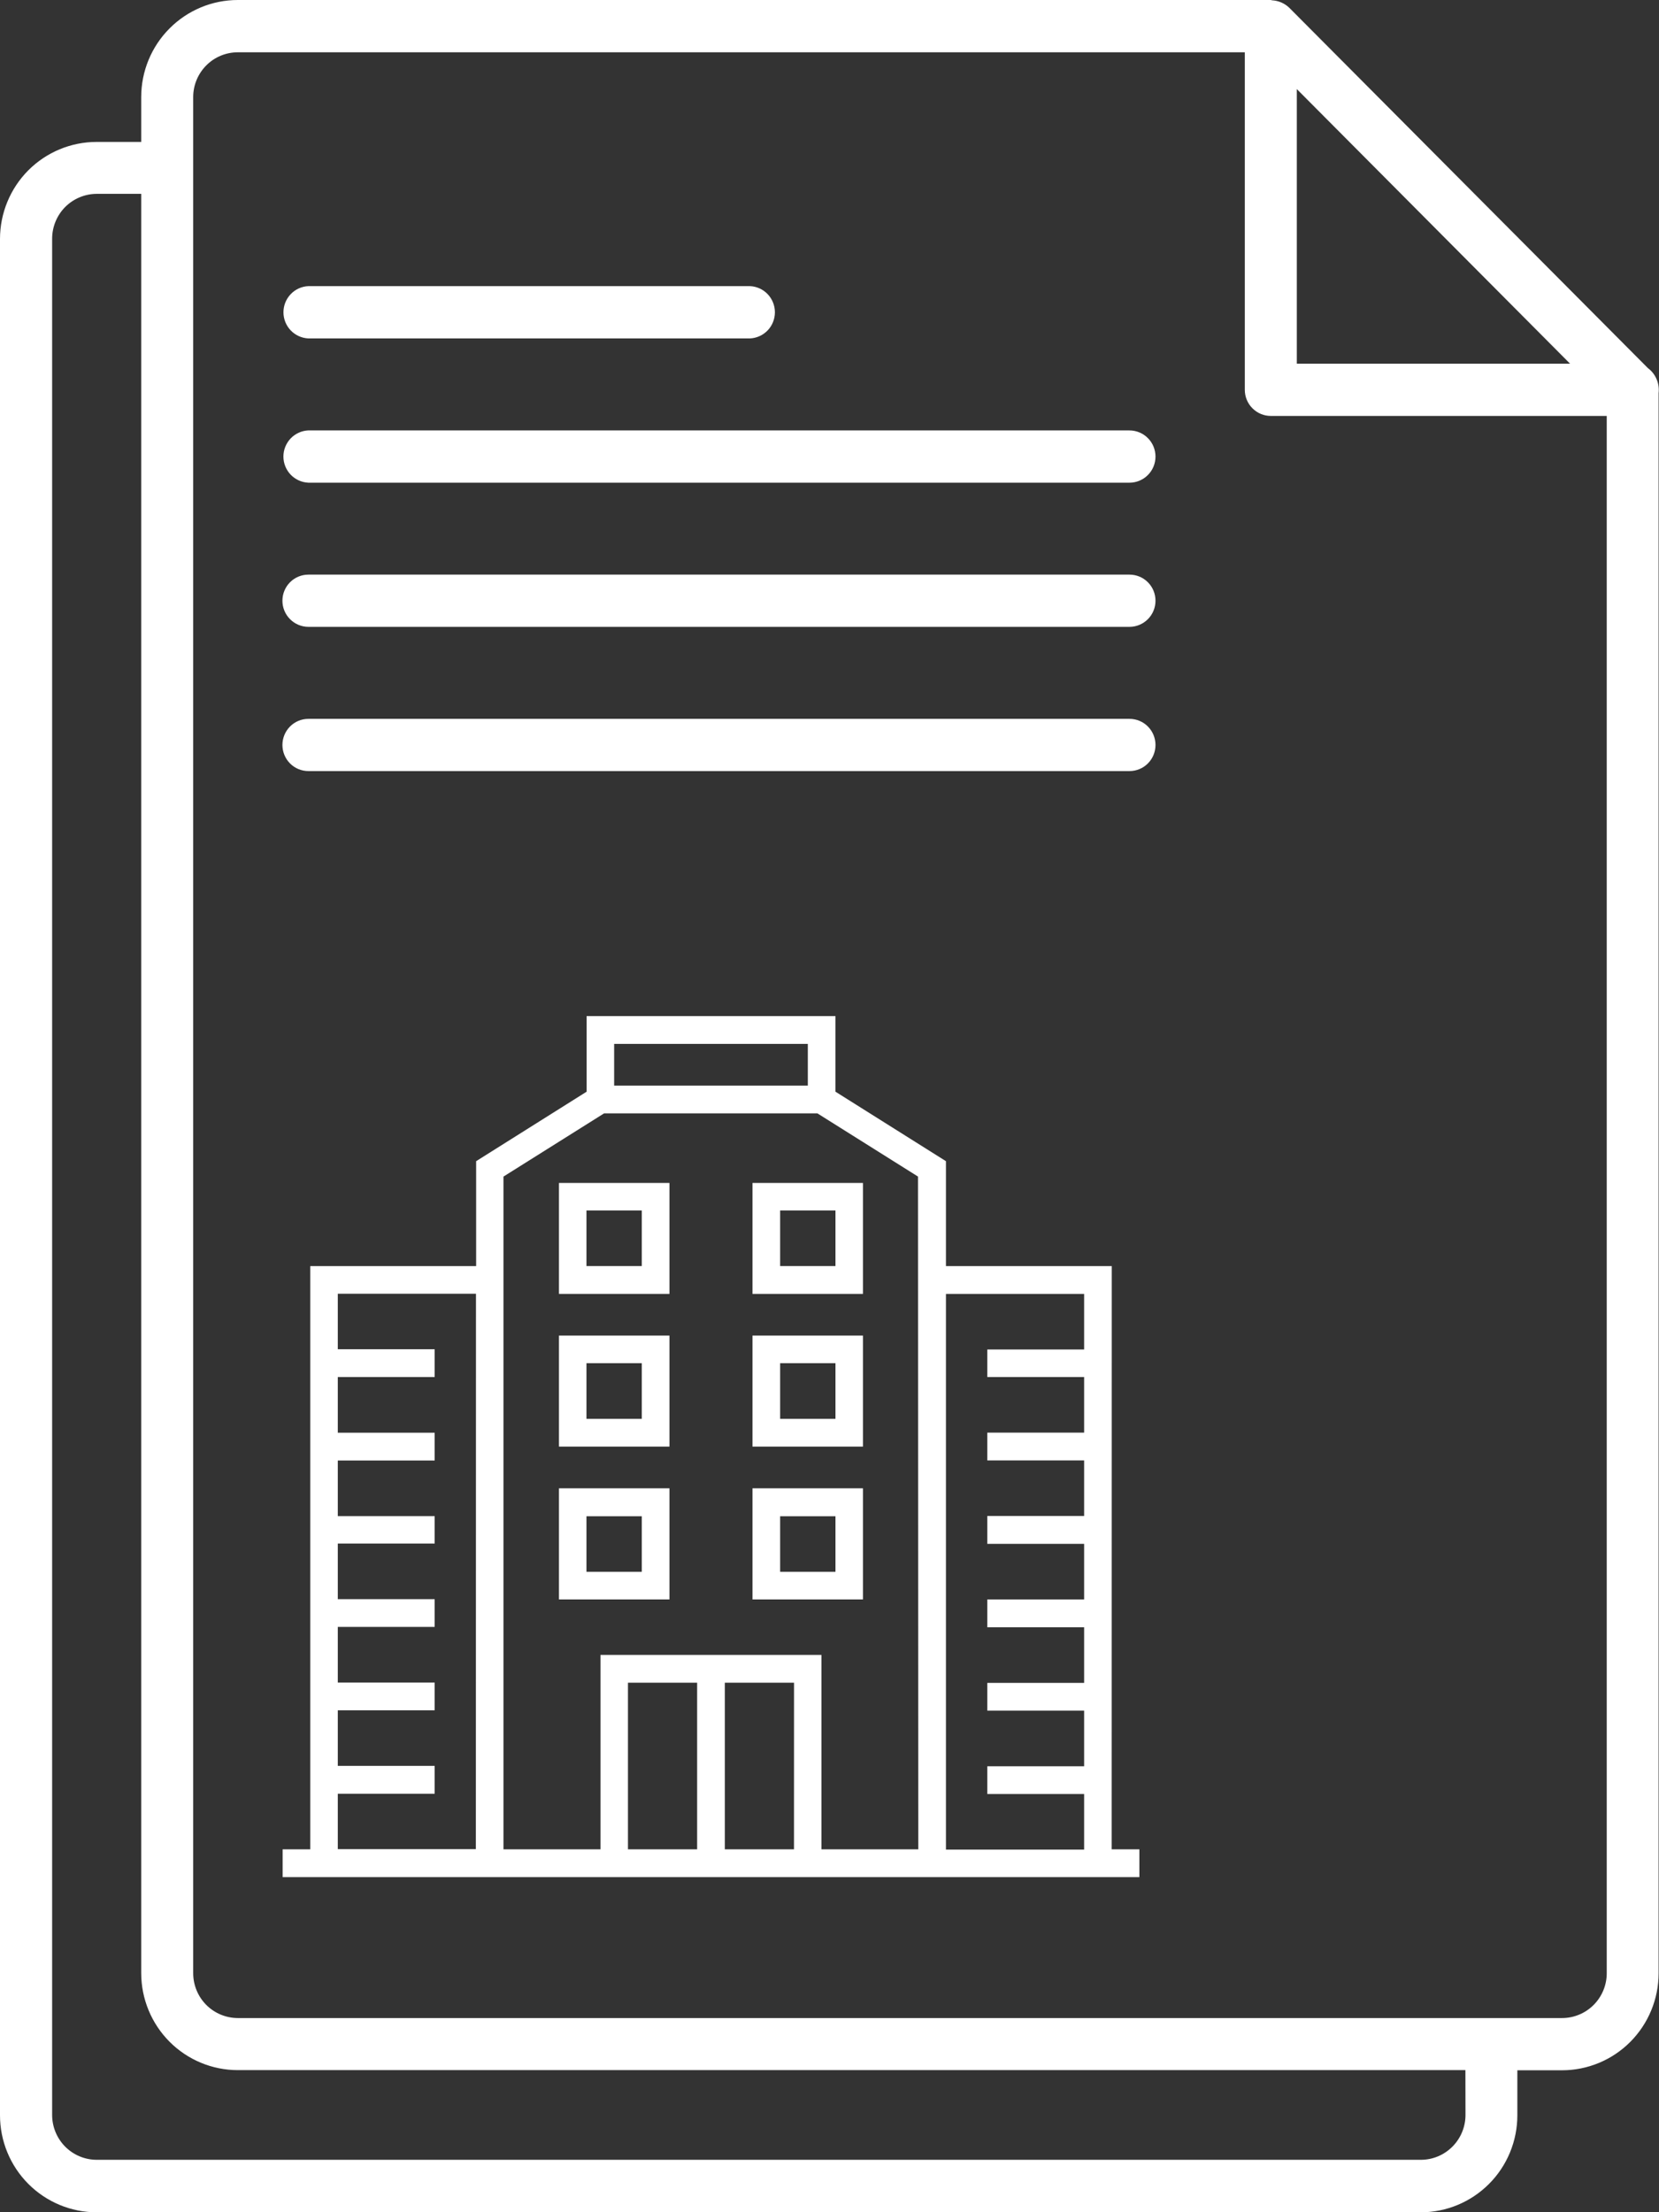 <?xml version="1.0" encoding="utf-8"?>
<svg width="42" height="56" viewBox="0 0 42 56" fill="none" xmlns="http://www.w3.org/2000/svg">
<rect x="0" y="0" width="42" height="56" fill="#333333" stroke="none"/>
<g clip-path="url(#clip0_109_182)">
<path d="M7.809 8.567H18.985C19.155 8.56 19.316 8.487 19.434 8.364C19.552 8.241 19.618 8.076 19.618 7.905C19.618 7.734 19.552 7.569 19.434 7.446C19.316 7.322 19.155 7.25 18.985 7.243H7.809C7.639 7.25 7.478 7.322 7.36 7.446C7.242 7.569 7.176 7.734 7.176 7.905C7.176 8.076 7.242 8.241 7.36 8.364C7.478 8.487 7.639 8.56 7.809 8.567Z" fill="white"/>
<path d="M28.595 10.895H7.808C7.638 10.902 7.477 10.975 7.359 11.098C7.241 11.222 7.175 11.386 7.175 11.557C7.175 11.728 7.241 11.893 7.359 12.016C7.477 12.139 7.638 12.212 7.808 12.219H28.595C28.769 12.219 28.937 12.149 29.06 12.025C29.184 11.901 29.253 11.733 29.253 11.558C29.253 11.382 29.184 11.214 29.06 11.09C28.937 10.966 28.769 10.896 28.595 10.896V10.895Z" fill="white"/>
<path d="M28.595 14.546H7.808C7.634 14.546 7.466 14.615 7.343 14.739C7.219 14.863 7.15 15.031 7.15 15.207C7.15 15.382 7.219 15.55 7.343 15.674C7.466 15.798 7.634 15.868 7.808 15.868H28.595C28.769 15.868 28.937 15.798 29.06 15.674C29.184 15.55 29.253 15.382 29.253 15.207C29.253 15.031 29.184 14.863 29.06 14.739C28.937 14.615 28.769 14.546 28.595 14.546Z" fill="white"/>
<path d="M28.595 18.197H7.808C7.634 18.197 7.466 18.266 7.343 18.39C7.219 18.515 7.15 18.683 7.15 18.858C7.15 19.033 7.219 19.202 7.343 19.326C7.466 19.45 7.634 19.519 7.808 19.519H28.595C28.769 19.519 28.937 19.45 29.06 19.326C29.184 19.202 29.253 19.033 29.253 18.858C29.253 18.683 29.184 18.515 29.06 18.39C28.937 18.266 28.769 18.197 28.595 18.197Z" fill="white"/>
<path d="M41.719 9.318L32.637 0.194C32.52 0.083 32.368 0.017 32.208 0.008C32.195 0.008 32.184 0 32.169 0H6.021C5.372 0 4.75 0.259 4.292 0.72C3.833 1.18 3.575 1.805 3.575 2.457V3.593H2.445C1.797 3.593 1.175 3.852 0.716 4.312C0.258 4.773 0 5.398 0 6.05V53.545C0 54.197 0.258 54.822 0.716 55.282C1.175 55.743 1.797 56.002 2.445 56.002H35.969C36.617 56.002 37.239 55.743 37.698 55.282C38.157 54.822 38.414 54.197 38.414 53.545V52.407H39.544C40.193 52.407 40.815 52.148 41.273 51.688C41.732 51.227 41.99 50.602 41.99 49.95V9.953C42.004 9.832 41.987 9.71 41.939 9.599C41.892 9.487 41.816 9.39 41.719 9.318ZM32.831 2.255L39.748 9.206H32.831V2.255ZM37.101 53.538C37.101 53.839 36.982 54.127 36.77 54.34C36.558 54.553 36.271 54.673 35.972 54.673H2.449C2.149 54.673 1.862 54.553 1.65 54.34C1.439 54.127 1.32 53.839 1.32 53.538V6.042C1.32 5.742 1.439 5.453 1.65 5.24C1.862 5.028 2.149 4.908 2.449 4.907H3.575V49.946C3.575 50.598 3.833 51.223 4.292 51.684C4.75 52.144 5.372 52.403 6.021 52.403H37.099L37.101 53.538ZM40.677 49.944C40.678 50.094 40.649 50.242 40.592 50.381C40.536 50.519 40.452 50.645 40.347 50.751C40.242 50.857 40.117 50.941 39.979 50.998C39.841 51.056 39.693 51.085 39.544 51.085H6.021C5.721 51.084 5.434 50.965 5.222 50.752C5.01 50.539 4.891 50.25 4.891 49.949V2.454C4.892 2.153 5.012 1.866 5.224 1.654C5.435 1.442 5.722 1.324 6.021 1.324H31.514V9.868C31.514 10.043 31.583 10.211 31.707 10.335C31.83 10.459 31.998 10.529 32.172 10.529H40.677V49.944Z" fill="white"/>
<path d="M28.146 32.05H23.948V29.394L21.151 27.635V25.721H14.851V27.635L12.054 29.394V32.05H7.855V46.814H7.155V47.517H28.845V46.814H28.144L28.146 32.05ZM12.047 46.809H8.552V45.407H11.004V44.702H8.552V43.295H11.004V42.592H8.552V41.184H11.004V40.481H8.552V39.074H11.004V38.379H8.552V36.971H11.004V36.268H8.552V34.858H11.004V34.154H8.552V32.75H12.05L12.047 46.809ZM15.548 26.425H20.451V27.481H15.548V26.425ZM17.649 46.814H15.898V42.596H17.649V46.814ZM20.101 46.814H18.35V42.596H20.102L20.101 46.814ZM23.248 46.814H20.796V41.892H15.202V46.814H12.746V29.784L15.293 28.184H20.694L23.241 29.784L23.248 46.814ZM27.446 34.161H24.995V34.858H27.446V36.266H24.995V36.969H27.446V38.376H24.995V39.081H27.446V40.488H24.995V41.192H27.446V42.6H24.995V43.303H27.446V44.711H24.995V45.414H27.446V46.821H23.948V32.754H27.446V34.161Z" fill="white"/>
<path d="M14.151 32.754H16.948V29.945H14.151V32.754ZM14.847 30.642H16.248V32.049H14.847V30.642Z" fill="white"/>
<path d="M19.05 32.754H21.847V29.945H19.05V32.754ZM19.75 30.642H21.151V32.049H19.75V30.642Z" fill="white"/>
<path d="M14.151 36.619H16.948V33.809H14.151V36.619ZM14.847 34.508H16.248V35.916H14.847V34.508Z" fill="white"/>
<path d="M19.05 36.619H21.847V33.809H19.05V36.619ZM19.75 34.508H21.151V35.916H19.75V34.508Z" fill="white"/>
<path d="M14.151 40.488H16.948V37.675H14.151V40.488ZM14.847 38.382H16.248V39.789H14.847V38.382Z" fill="white"/>
<path d="M19.05 40.488H21.847V37.675H19.05V40.488ZM19.75 38.382H21.151V39.789H19.75V38.382Z" fill="white"/>
</g>
<defs>
<clipPath id="clip0_109_182">
<rect width="42" height="56" fill="white"/>
</clipPath>
</defs>
</svg>
